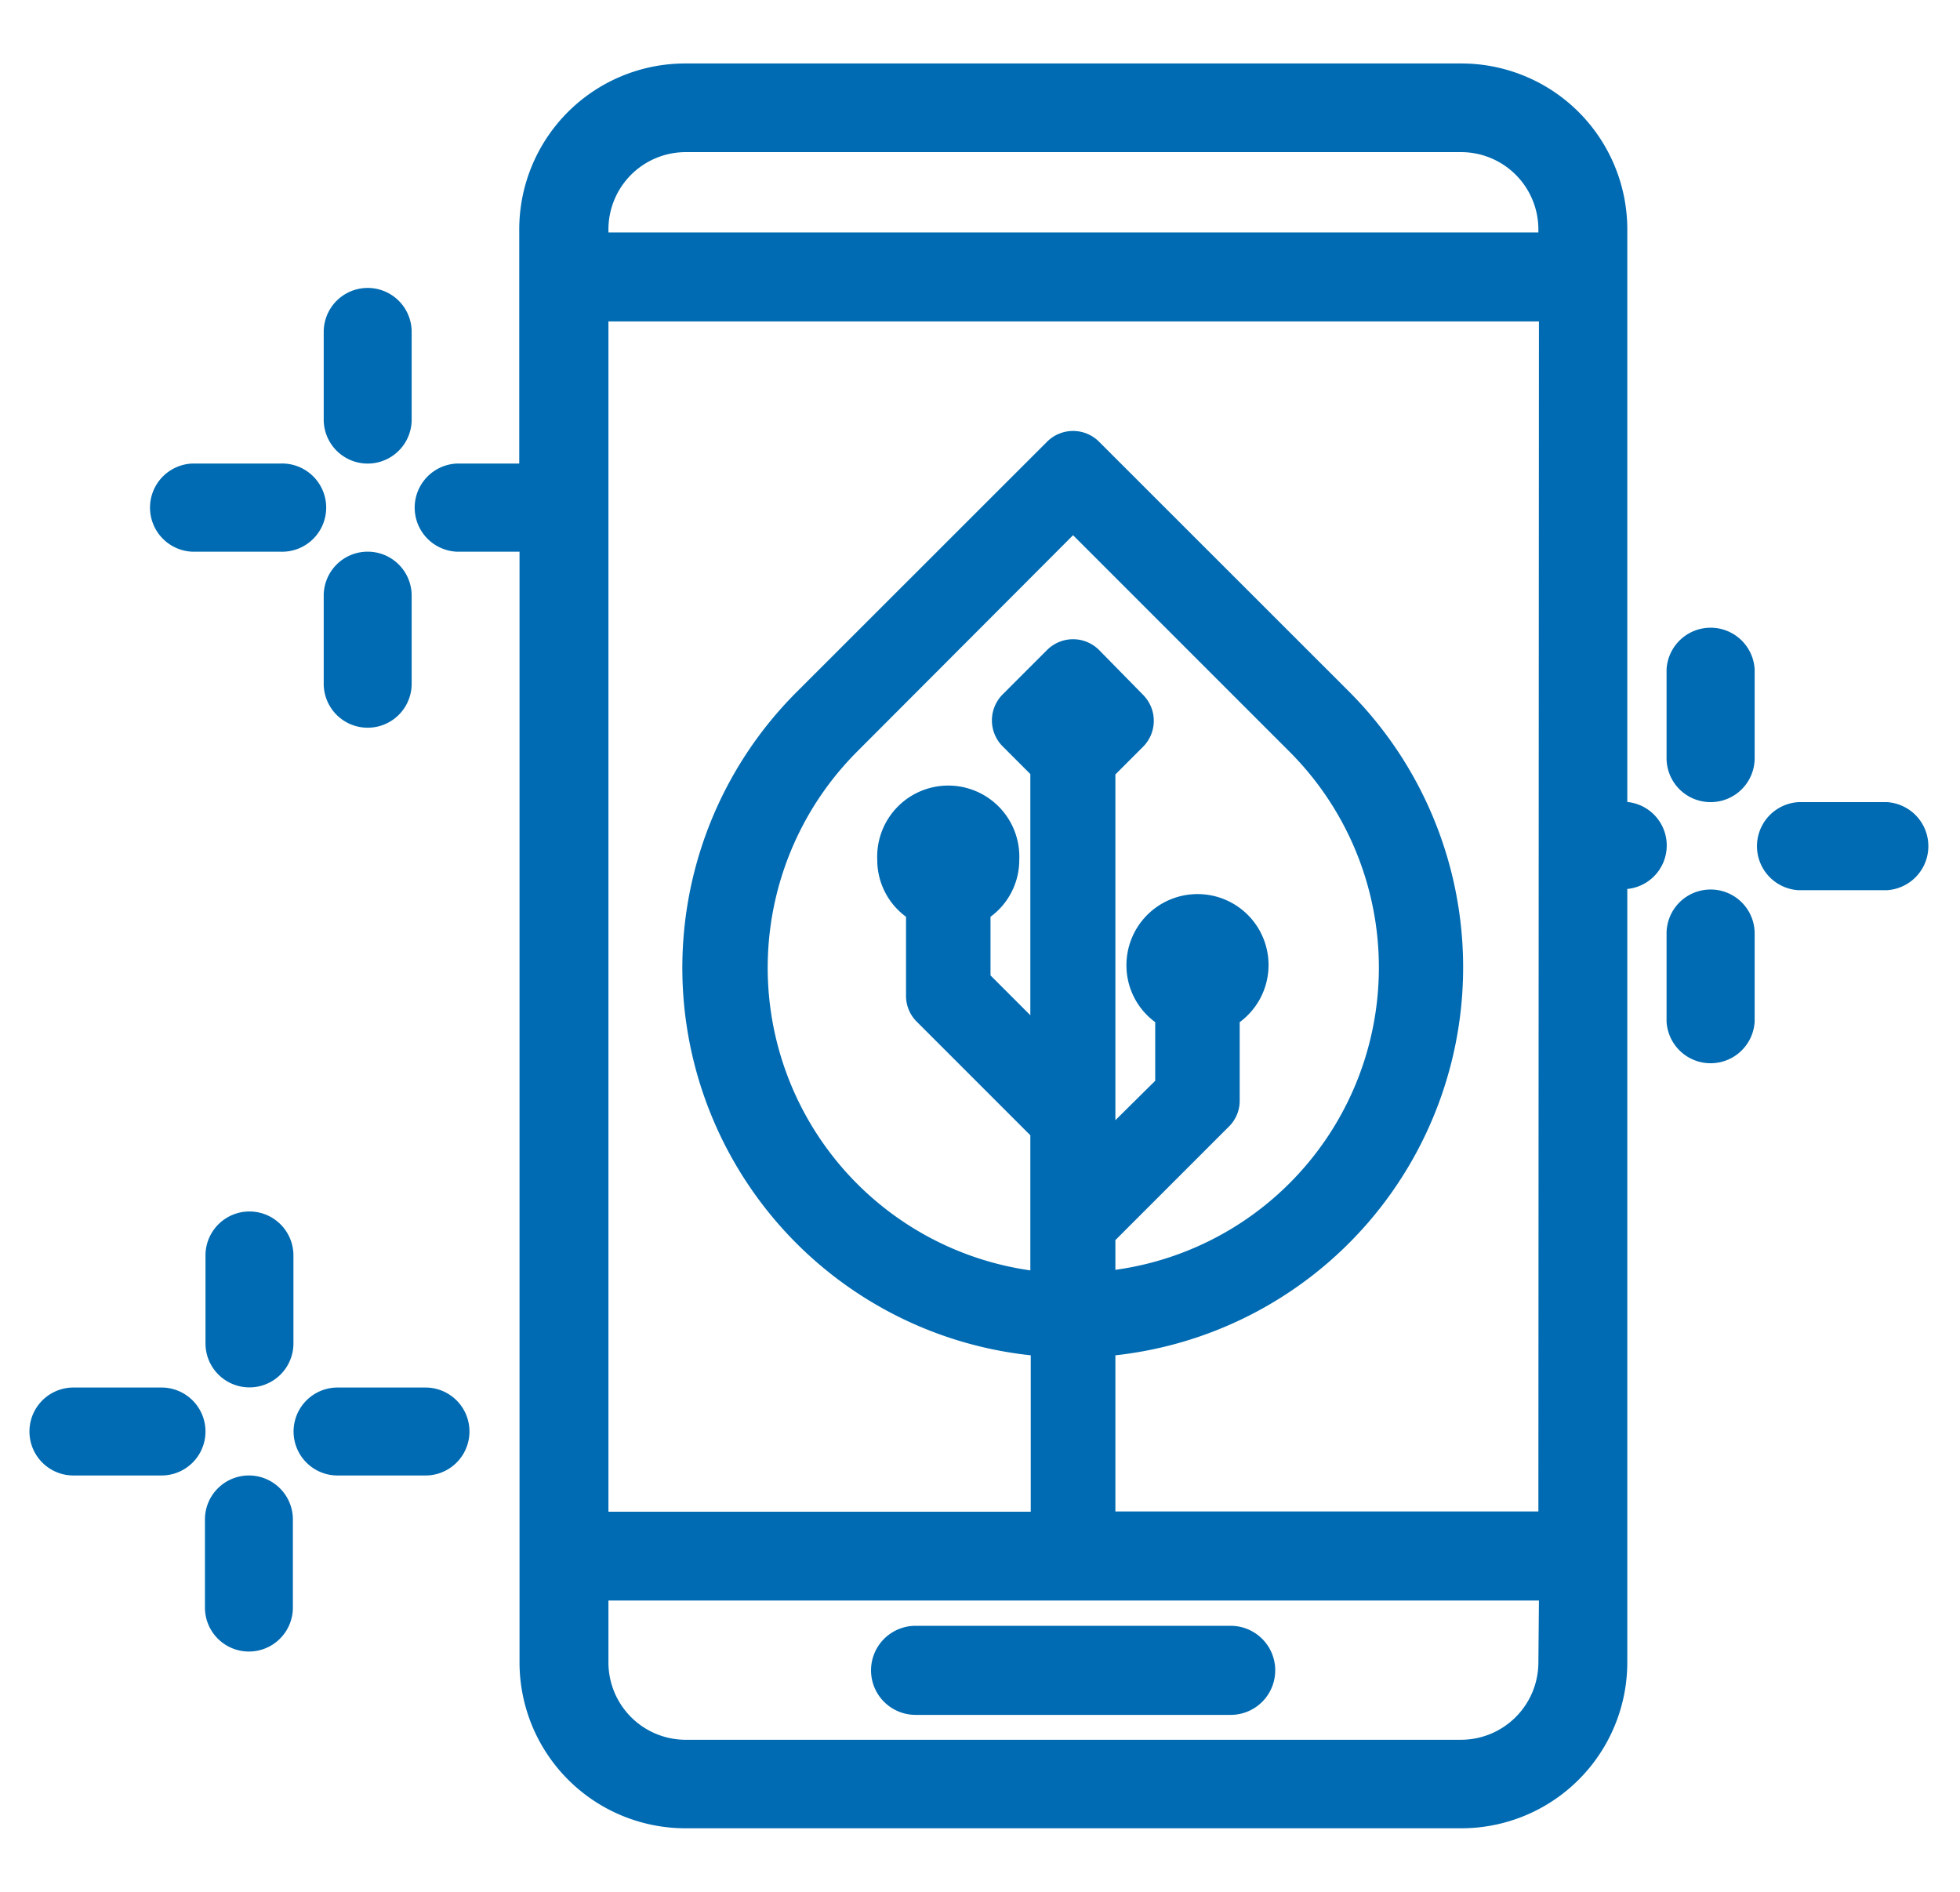 <svg xmlns="http://www.w3.org/2000/svg" viewBox="0 0 141.74 136.79"><defs><style>.cls-1{fill:none;}.cls-2{fill:#006bb2;}</style></defs><title>env_eco</title><g id="圖層_2" data-name="圖層 2"><path class="cls-1" d="M44,115.73v4.47a5.59,5.59,0,0,0,5.59,5.59h56.11a5.6,5.6,0,0,0,5.59-5.59v-4.47ZM89,124H66.21a3.22,3.22,0,1,1,0-6.43H89A3.22,3.22,0,1,1,89,124Z"/><path class="cls-1" d="M99.67,70a22,22,0,0,1-19,21.86V89.67l8.21-8.21a2.61,2.61,0,0,0,.78-1.88V73.91a5.14,5.14,0,1,0-6.11,0v4.24L80.66,81V56l2-2a2.66,2.66,0,0,0,0-3.76L79.48,47a2.66,2.66,0,0,0-3.76,0l-3.21,3.21a2.66,2.66,0,0,0,0,3.76l2,2V73.41l-2.88-2.88V66.29a5.09,5.09,0,0,0,2.08-4.12,5.14,5.14,0,1,0-10.27,0,5.09,5.09,0,0,0,2.08,4.12V72a2.62,2.62,0,0,0,.78,1.88l8.21,8.21v9.77A22.11,22.11,0,0,1,62,54.33L77.6,38.7,93.23,54.33A22,22,0,0,1,99.67,70Z"/><path class="cls-1" d="M111.25,16.59v.22H44v-.22A5.59,5.59,0,0,1,49.55,11h56.11A5.59,5.59,0,0,1,111.25,16.59Z"/><path class="cls-2" d="M66.21,124H89a3.22,3.22,0,0,0,0-6.44H66.21a3.22,3.22,0,0,0,0,6.44Z"/><path class="cls-2" d="M26.59,39.89a3.18,3.18,0,0,0-3.18,3.18v6.37a3.18,3.18,0,0,0,6.36,0V43.07A3.18,3.18,0,0,0,26.59,39.89Z"/><path class="cls-2" d="M13.86,39.89h6.36a3.19,3.19,0,1,0,0-6.37H13.86a3.19,3.19,0,0,0,0,6.37Z"/><path class="cls-2" d="M26.59,33.52a3.18,3.18,0,0,0,3.18-3.18V24a3.18,3.18,0,0,0-6.36,0v6.37A3.18,3.18,0,0,0,26.59,33.52Z"/><path class="cls-2" d="M18,106.69a3.18,3.18,0,0,0-3.18,3.19v6.36a3.18,3.18,0,1,0,6.36,0v-6.36A3.18,3.18,0,0,0,18,106.69Z"/><path class="cls-2" d="M30.77,100.33H24.41a3.18,3.18,0,1,0,0,6.36h6.36a3.18,3.18,0,1,0,0-6.36Z"/><path class="cls-2" d="M14.86,90.78v6.36a3.18,3.18,0,1,0,6.36,0V90.78a3.18,3.18,0,0,0-6.36,0Z"/><path class="cls-2" d="M11.68,100.33H5.31a3.18,3.18,0,1,0,0,6.36h6.37a3.18,3.18,0,0,0,0-6.36Z"/><path class="cls-2" d="M117.68,58V16.59a12,12,0,0,0-12-12H49.55a12,12,0,0,0-12,12V33.52H33a3.19,3.19,0,0,0,0,6.37h4.57V120.2a12,12,0,0,0,12,12h56.11a12,12,0,0,0,12-12V64.28a3.16,3.16,0,0,0,0-6.29Zm-6.43,62.21a5.6,5.6,0,0,1-5.59,5.59H49.55A5.59,5.59,0,0,1,44,120.2v-4.47h67.29ZM86.6,64.65a5.14,5.14,0,0,0-5.14,5.14,5.09,5.09,0,0,0,2.08,4.12v4.24L80.66,81V56l2-2a2.66,2.66,0,0,0,0-3.76L79.48,47a2.66,2.66,0,0,0-3.76,0l-3.21,3.21a2.66,2.66,0,0,0,0,3.76l2,2V73.41l-2.88-2.88V66.29a5.09,5.09,0,0,0,2.08-4.12,5.14,5.14,0,1,0-10.27,0,5.09,5.09,0,0,0,2.08,4.12V72a2.62,2.62,0,0,0,.78,1.88l8.21,8.21v9.77A22.11,22.11,0,0,1,62,54.33L77.6,38.7,93.23,54.33A22.07,22.07,0,0,1,80.66,91.82V89.67l8.21-8.21a2.61,2.61,0,0,0,.78-1.88V73.91a5.13,5.13,0,0,0-3.05-9.26Zm24.65,44.64H80.66V98A28.22,28.22,0,0,0,97.55,50L79.48,31.94a2.66,2.66,0,0,0-3.76,0L57.65,50A28.18,28.18,0,0,0,74.54,98v11.31H44V23.24h67.29Zm0-92.48H44v-.22A5.59,5.59,0,0,1,49.55,11h56.11a5.59,5.59,0,0,1,5.59,5.59Z"/><path class="cls-2" d="M123.7,58a3.18,3.18,0,0,0,3.19-3.18V48.4a3.19,3.19,0,0,0-6.37,0v6.37A3.18,3.18,0,0,0,123.7,58Z"/><path class="cls-2" d="M123.7,64.32a3.18,3.18,0,0,0-3.18,3.18v6.37a3.19,3.19,0,0,0,6.37,0V67.5A3.18,3.18,0,0,0,123.7,64.32Z"/><path class="cls-2" d="M136.44,58h-6.37a3.19,3.19,0,0,0,0,6.37h6.37a3.19,3.19,0,0,0,0-6.37Z"/></g></svg>